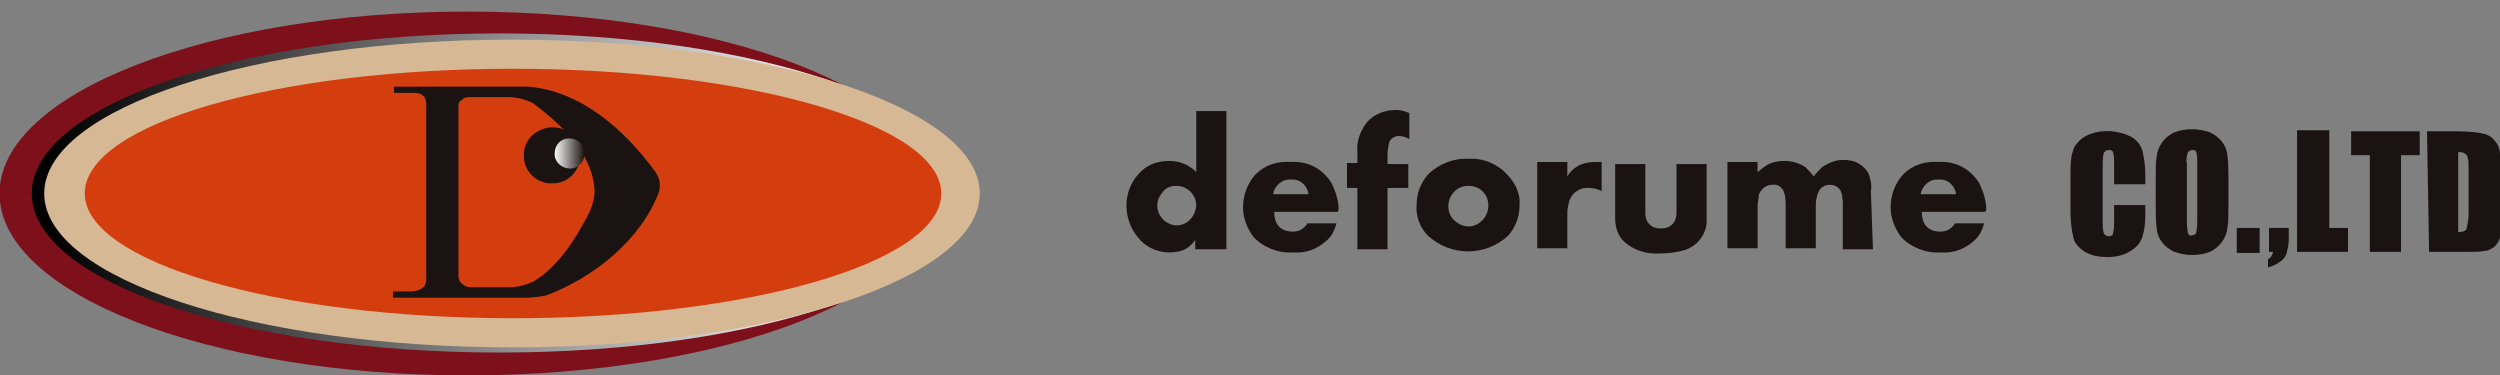 <?xml version="1.0" encoding="utf-8"?>
<!-- Generator: Adobe Illustrator 28.3.0, SVG Export Plug-In . SVG Version: 6.00 Build 0)  -->
<svg version="1.1" id="レイヤー_1" xmlns="http://www.w3.org/2000/svg" xmlns:xlink="http://www.w3.org/1999/xlink" x="0px"
	 y="0px" viewBox="0 0 240.5 36.1" style="enable-background:new 0 0 240.5 36.1;" xml:space="preserve">
<rect x="0" y="0" width="240.5" height="36.1" fill="#808080" stroke="none"/>
<style type="text/css">
	.st0{fill:#1B1311;}
	.st1{fill:#7D101A;}
	.st2{fill:url(#パス_32_00000066475892527088768100000013929995398666968709_);}
	.st3{fill:#D7B894;}
	.st4{fill:#D43E0F;}
	.st5{fill:url(#パス_37_00000054974330154744537250000000915160884678348466_);}
</style>
<g id="グループ_24" transform="translate(159.279 1136.339)">
	<g id="グループ_23" transform="translate(0)">
		<g id="グループ_22" transform="translate(0 11.643)">
			<g id="グループ_21">
				<g id="グループ_19">
					<path id="パス_53" class="st0" d="M-41.4-1124h-2.9v-0.9c-0.2,0.3-0.5,0.6-0.8,0.8c-0.5,0.3-1.1,0.4-1.7,0.4
						c-1,0-2-0.4-2.7-1.1c-1.8-1.8-1.9-4.7-0.2-6.5c0.1-0.1,0.1-0.1,0.2-0.2c0.7-0.7,1.7-1,2.7-1c0.6,0,1.1,0.1,1.7,0.4
						c0.3,0.2,0.7,0.4,0.9,0.7v-5.9h2.9V-1124z M-44.2-1128.2c0-1-0.8-1.9-1.9-1.9c0,0,0,0,0,0c-0.6,0-1.1,0.2-1.4,0.7
						c-0.6,0.7-0.6,1.7,0,2.4c0.3,0.4,0.9,0.7,1.4,0.7C-45.1-1126.3-44.3-1127.1-44.2-1128.2C-44.2-1128.1-44.2-1128.1-44.2-1128.2
						L-44.2-1128.2z"/>
					<path id="パス_54" class="st0" d="M-30.6-1127.6h-6.1c0,1.2,0.6,1.9,1.8,1.9c0.6,0,1.1-0.3,1.4-0.8h2.8
						c-0.2,0.7-0.5,1.3-1,1.7c-0.9,0.8-2,1.2-3.2,1.1c-1.4,0.1-2.9-0.5-3.8-1.5c-0.6-0.8-1-1.8-1-2.8c0-1.2,0.4-2.3,1.2-3.2
						c0.9-0.9,2.1-1.3,3.4-1.2c1.6-0.1,3,0.6,3.9,2c0.4,0.8,0.7,1.7,0.7,2.6L-30.6-1127.6z M-33.4-1129.3c-0.1-0.8-0.8-1.5-1.7-1.4
						c-0.8-0.1-1.6,0.6-1.7,1.4H-33.4z"/>
					<path id="パス_55" class="st0" d="M-23.8-1129.9h-2v5.9h-2.9v-5.9h-1v-2.4h1v-1.1c-0.1-1,0.3-2,0.9-2.8
						c0.7-0.8,1.7-1.2,2.8-1.2c0.4,0,0.9,0.1,1.3,0.3v2.5c-0.3-0.2-0.7-0.3-1-0.3c-0.4,0-0.7,0.2-0.9,0.5c-0.1,0.4-0.2,0.8-0.2,1.3
						v0.9h2L-23.8-1129.9z"/>
					<path id="パス_56" class="st0" d="M-13.1-1128.2c0,1.1-0.4,2.1-1.1,2.9c-2.2,2-5.5,2-7.7,0c-0.8-0.8-1.2-1.9-1.1-3
						c0-1.1,0.4-2.1,1.1-2.9c1-1,2.5-1.6,3.9-1.5c1.4-0.1,2.8,0.5,3.7,1.5C-13.4-1130.3-13-1129.2-13.1-1128.2z M-16.1-1128.2
						c0-1.1-0.8-1.9-1.9-1.9c0,0,0,0,0,0c-0.6,0-1.1,0.2-1.5,0.7c-0.6,0.7-0.6,1.8,0,2.5c0.4,0.4,0.9,0.7,1.5,0.7
						C-17-1126.2-16.1-1127.1-16.1-1128.2C-16.1-1128.1-16.1-1128.1-16.1-1128.2L-16.1-1128.2z"/>
					<path id="パス_57" class="st0" d="M-5.2-1129.6c-0.4-0.2-0.8-0.3-1.2-0.3c-0.8-0.1-1.6,0.4-1.9,1.2c-0.1,0.4-0.2,0.8-0.2,1.1
						v3.5h-2.9v-8.3h2.9v1.4c0.2-0.4,0.6-0.8,1-1c0.5-0.3,1.1-0.4,1.7-0.4c0.2,0,0.3,0,0.6,0V-1129.6z"/>
					<path id="パス_58" class="st0" d="M4.9-1127c0.1,1.4-0.8,2.7-2.2,3.1c-0.7,0.2-1.5,0.3-2.2,0.3c-1.4,0.1-2.7-0.3-3.7-1.3
						c-0.5-0.6-0.7-1.3-0.7-2.1v-5.2H-1v4.7c0,0.4,0.1,0.8,0.4,1.1c0.3,0.3,0.7,0.4,1.1,0.4c0.4,0,0.8-0.1,1.1-0.4
						c0.3-0.3,0.4-0.7,0.4-1.1v-4.7h2.9L4.9-1127z"/>
					<path id="パス_59" class="st0" d="M20.9-1124H18v-4.1c0-0.5,0-1-0.2-1.5c-0.2-0.4-0.6-0.6-1-0.6c-0.5,0-0.9,0.2-1.1,0.6
						c-0.2,0.4-0.3,0.9-0.3,1.4v4.1h-2.9v-4.1c0-0.5,0-0.9-0.2-1.4c-0.2-0.4-0.6-0.7-1.1-0.6c-0.4,0-0.8,0.2-1.1,0.6
						c-0.1,0.2-0.2,0.3-0.2,0.5c0,0.3-0.1,0.6-0.1,0.9v4.1H6.9v-8.3h2.9v1c0.3-0.3,0.6-0.5,0.9-0.7c0.5-0.3,1.1-0.4,1.7-0.4
						c0.7,0,1.4,0.2,2,0.6c0.3,0.3,0.6,0.6,0.8,0.9c0.2-0.3,0.5-0.6,0.8-0.9c0.6-0.4,1.3-0.7,2-0.7c0.6,0,1.2,0.1,1.6,0.4
						c0.5,0.3,0.9,0.8,1,1.3c0.1,0.4,0.2,0.8,0.1,1.3L20.9-1124z"/>
					<path id="パス_60" class="st0" d="M31.7-1127.6h-6.1c0,1.2,0.6,1.9,1.8,1.9c0.6,0,1.1-0.3,1.4-0.8h2.8
						c-0.2,0.7-0.5,1.3-1,1.7c-0.9,0.8-2,1.2-3.2,1.1c-1.4,0.1-2.9-0.5-3.8-1.5c-0.6-0.8-1-1.8-1-2.8c0-1.2,0.4-2.3,1.2-3.2
						c0.9-0.9,2.1-1.3,3.4-1.2c1.6-0.1,3,0.6,3.9,2c0.4,0.8,0.7,1.7,0.7,2.6L31.7-1127.6z M28.9-1129.3c-0.1-0.8-0.8-1.5-1.7-1.4
						c-0.8-0.1-1.6,0.6-1.7,1.4H28.9z"/>
				</g>
				<g id="グループ_20" transform="translate(90.999 1.847)">
					<path id="パス_61" class="st0" d="M-43.9-1132.1h-3v-2c0-0.4,0-0.7-0.1-1.1c-0.1-0.2-0.3-0.2-0.4-0.2c-0.2,0-0.4,0.1-0.5,0.3
						c-0.1,0.4-0.1,0.8-0.1,1.2v5.4c0,0.4,0,0.7,0.1,1.1c0.1,0.2,0.3,0.3,0.5,0.3c0.2,0,0.4-0.1,0.4-0.3c0.1-0.4,0.1-0.8,0.1-1.2
						v-1.5h3v0.5c0,0.9,0,1.7-0.3,2.6c-0.2,0.6-0.6,1-1.1,1.3c-0.6,0.4-1.4,0.6-2.2,0.6c-0.8,0-1.5-0.1-2.2-0.5
						c-0.5-0.3-1-0.8-1.1-1.3c-0.2-0.8-0.3-1.7-0.3-2.6v-3.4c0-0.6,0-1.3,0.1-1.9c0.1-0.4,0.2-0.9,0.5-1.2c0.3-0.4,0.7-0.7,1.2-0.9
						c1.3-0.5,2.7-0.4,4,0.2c0.5,0.3,0.9,0.7,1.1,1.3c0.2,0.8,0.3,1.6,0.3,2.4L-43.9-1132.1z"/>
					<path id="パス_62" class="st0" d="M-35.9-1130.4c0,1.2,0,2-0.1,2.5c-0.1,1-0.8,1.9-1.7,2.3c-0.5,0.2-1.1,0.3-1.7,0.3
						c-0.6,0-1.1-0.1-1.7-0.3c-0.9-0.4-1.6-1.2-1.7-2.2c-0.1-0.8-0.1-1.7-0.1-2.5v-2c0-1.2,0-2,0.1-2.5c0.1-1,0.8-1.9,1.7-2.3
						c0.5-0.2,1.1-0.3,1.7-0.3c0.6,0,1.1,0.1,1.7,0.3c0.9,0.4,1.6,1.2,1.7,2.2c0.1,0.8,0.1,1.7,0.1,2.5V-1130.4z M-38.9-1134.2
						c0-0.3,0-0.7-0.1-1c-0.1-0.2-0.2-0.2-0.4-0.2c-0.1,0-0.3,0.1-0.4,0.2c-0.1,0.3-0.2,0.7-0.1,1.1v5.4c0,0.4,0,0.8,0.1,1.3
						c0.1,0.2,0.2,0.3,0.4,0.2c0.2,0,0.4-0.1,0.4-0.3c0.1-0.4,0.1-0.9,0.1-1.3L-38.9-1134.2z"/>
					<path id="パス_63" class="st0" d="M-32.9-1127.9v2.4h-2.2v-2.4H-32.9z"/>
					<path id="パス_64" class="st0" d="M-30.1-1127.8v1c0,0.5-0.1,0.9-0.2,1.3c-0.1,0.4-0.4,0.7-0.7,0.9c-0.3,0.2-0.7,0.4-1.1,0.5
						v-0.8c0.3-0.1,0.4-0.4,0.5-0.7H-32v-2.3H-30.1z"/>
					<path id="パス_65" class="st0" d="M-26.2-1137.2v9.3h1.8v2.3h-4.9v-11.7H-26.2z"/>
					<path id="パス_66" class="st0" d="M-17.5-1137.2v2.3h-1.8v9.3h-3v-9.3h-1.8v-2.3H-17.5z"/>
					<path id="パス_67" class="st0" d="M-16.8-1137.2h2.3c1,0,2,0,3,0.2c0.5,0.1,0.9,0.3,1.2,0.7c0.3,0.3,0.4,0.6,0.5,1
						c0.1,0.7,0.1,1.5,0.1,2.2v4.1c0,0.7,0,1.4-0.1,2.1c-0.1,0.3-0.3,0.6-0.5,0.8c-0.3,0.2-0.6,0.4-0.9,0.4
						c-0.5,0.1-1.1,0.1-1.6,0.1h-3.8L-16.8-1137.2z M-13.8-1135.2v7.7c0.4,0,0.7-0.1,0.8-0.3c0.1-0.5,0.2-0.9,0.2-1.4v-4.5
						c0-0.3,0-0.7-0.1-1c0-0.1-0.1-0.3-0.2-0.3C-13.3-1135.2-13.5-1135.2-13.8-1135.2L-13.8-1135.2z"/>
				</g>
			</g>
		</g>
	</g>
</g>
<g id="グループ_25" transform="translate(51.054 1138.514)">
	<path id="パス_31" class="st1" d="M-51.1-1119.9c0,9.7,20.2,17.5,45,17.5s45-7.8,45-17.5s-20.2-17.5-45-17.5
		S-51.1-1129.6-51.1-1119.9z"/>
	
		<linearGradient id="パス_32_00000083785694966157227230000013764334290306759810_" gradientUnits="userSpaceOnUse" x1="-226.086" y1="-709.177" x2="-225.086" y2="-709.177" gradientTransform="matrix(90.081 0 0 -30.698 20318.334 -22890.246)">
		<stop  offset="1.800000e-02" style="stop-color:#000000"/>
		<stop  offset="0.894" style="stop-color:#FFFFFF"/>
	</linearGradient>
	<path id="パス_32" style="fill:url(#パス_32_00000083785694966157227230000013764334290306759810_);" d="M-48-1119.9
		c0,8.5,20.2,15.3,45,15.3s45-6.9,45-15.3s-20.2-15.4-45-15.4S-48-1128.4-48-1119.9z"/>
	<path id="パス_33" class="st3" d="M-46.8-1119.9c0,8.2,20.2,14.8,45,14.8s45-6.6,45-14.8s-20.2-14.8-45-14.8
		S-46.8-1128.1-46.8-1119.9z"/>
	<path id="パス_34" class="st4" d="M-42.9-1119.9c0,6.6,18.4,12,41.2,12s41.2-5.4,41.2-12c0-6.6-18.4-12-41.2-12
		S-42.9-1126.6-42.9-1119.9z"/>
	<g id="グループ_10" transform="translate(37.846 7.223)">
		<g id="グループ_9">
			<path id="パス_35" class="st0" d="M-25.5-1127.3c-1.7,4.6-6.3,8.3-10.9,10c-0.6,0.1-1.2,0.2-1.8,0.2h-12.9v-0.6h1.7
				c0.4,0,0.8-0.1,1.1-0.3c0.3-0.2,0.4-0.5,0.4-0.8v-17c0-0.6-0.4-1-1.1-1H-51v-0.6h12.9c5.1,0.4,9.3,4.2,12.1,8
				C-25.5-1128.8-25.3-1128.1-25.5-1127.3z M-31.7-1127.4c-0.2-3.7-3.3-6.4-5.9-8.4c-0.8-0.4-1.6-0.6-2.5-0.6h-3.7
				c-0.3,0-0.5,0.1-0.7,0.3c-0.2,0.1-0.3,0.3-0.3,0.5v16.4c0,0.3,0.1,0.6,0.4,0.8c0.2,0.2,0.5,0.3,0.8,0.3h3.6
				c0.9,0,1.7-0.2,2.5-0.6c2.4-1.5,4-4.1,5.3-6.6C-31.9-1126-31.7-1126.7-31.7-1127.4z"/>
		</g>
		<path id="パス_36" class="st0" d="M-38.5-1130.7c0,1.5,1.3,2.7,2.8,2.6c1.5,0,2.7-1.3,2.6-2.8c0-1.5-1.2-2.6-2.7-2.6
			C-37.4-1133.4-38.6-1132.2-38.5-1130.7C-38.5-1130.7-38.5-1130.7-38.5-1130.7z"/>
	</g>
	
		<linearGradient id="パス_37_00000007392837193218891910000003121087611576260505_" gradientUnits="userSpaceOnUse" x1="-167.555" y1="-832.233" x2="-166.555" y2="-832.233" gradientTransform="matrix(2.926 0 0 -2.926 492.502 -3558.896)">
		<stop  offset="0" style="stop-color:#FFFFFF"/>
		<stop  offset="1" style="stop-color:#1B1311"/>
	</linearGradient>
	<path id="パス_37" style="fill:url(#パス_37_00000007392837193218891910000003121087611576260505_);" d="M2.3-1123.7
		c0,0.8,0.7,1.4,1.5,1.4c0.8,0,1.4-0.7,1.4-1.5c0-0.8-0.7-1.4-1.5-1.4C2.9-1125.2,2.3-1124.6,2.3-1123.7
		C2.3-1123.7,2.3-1123.7,2.3-1123.7z"/>
</g>
</svg>
